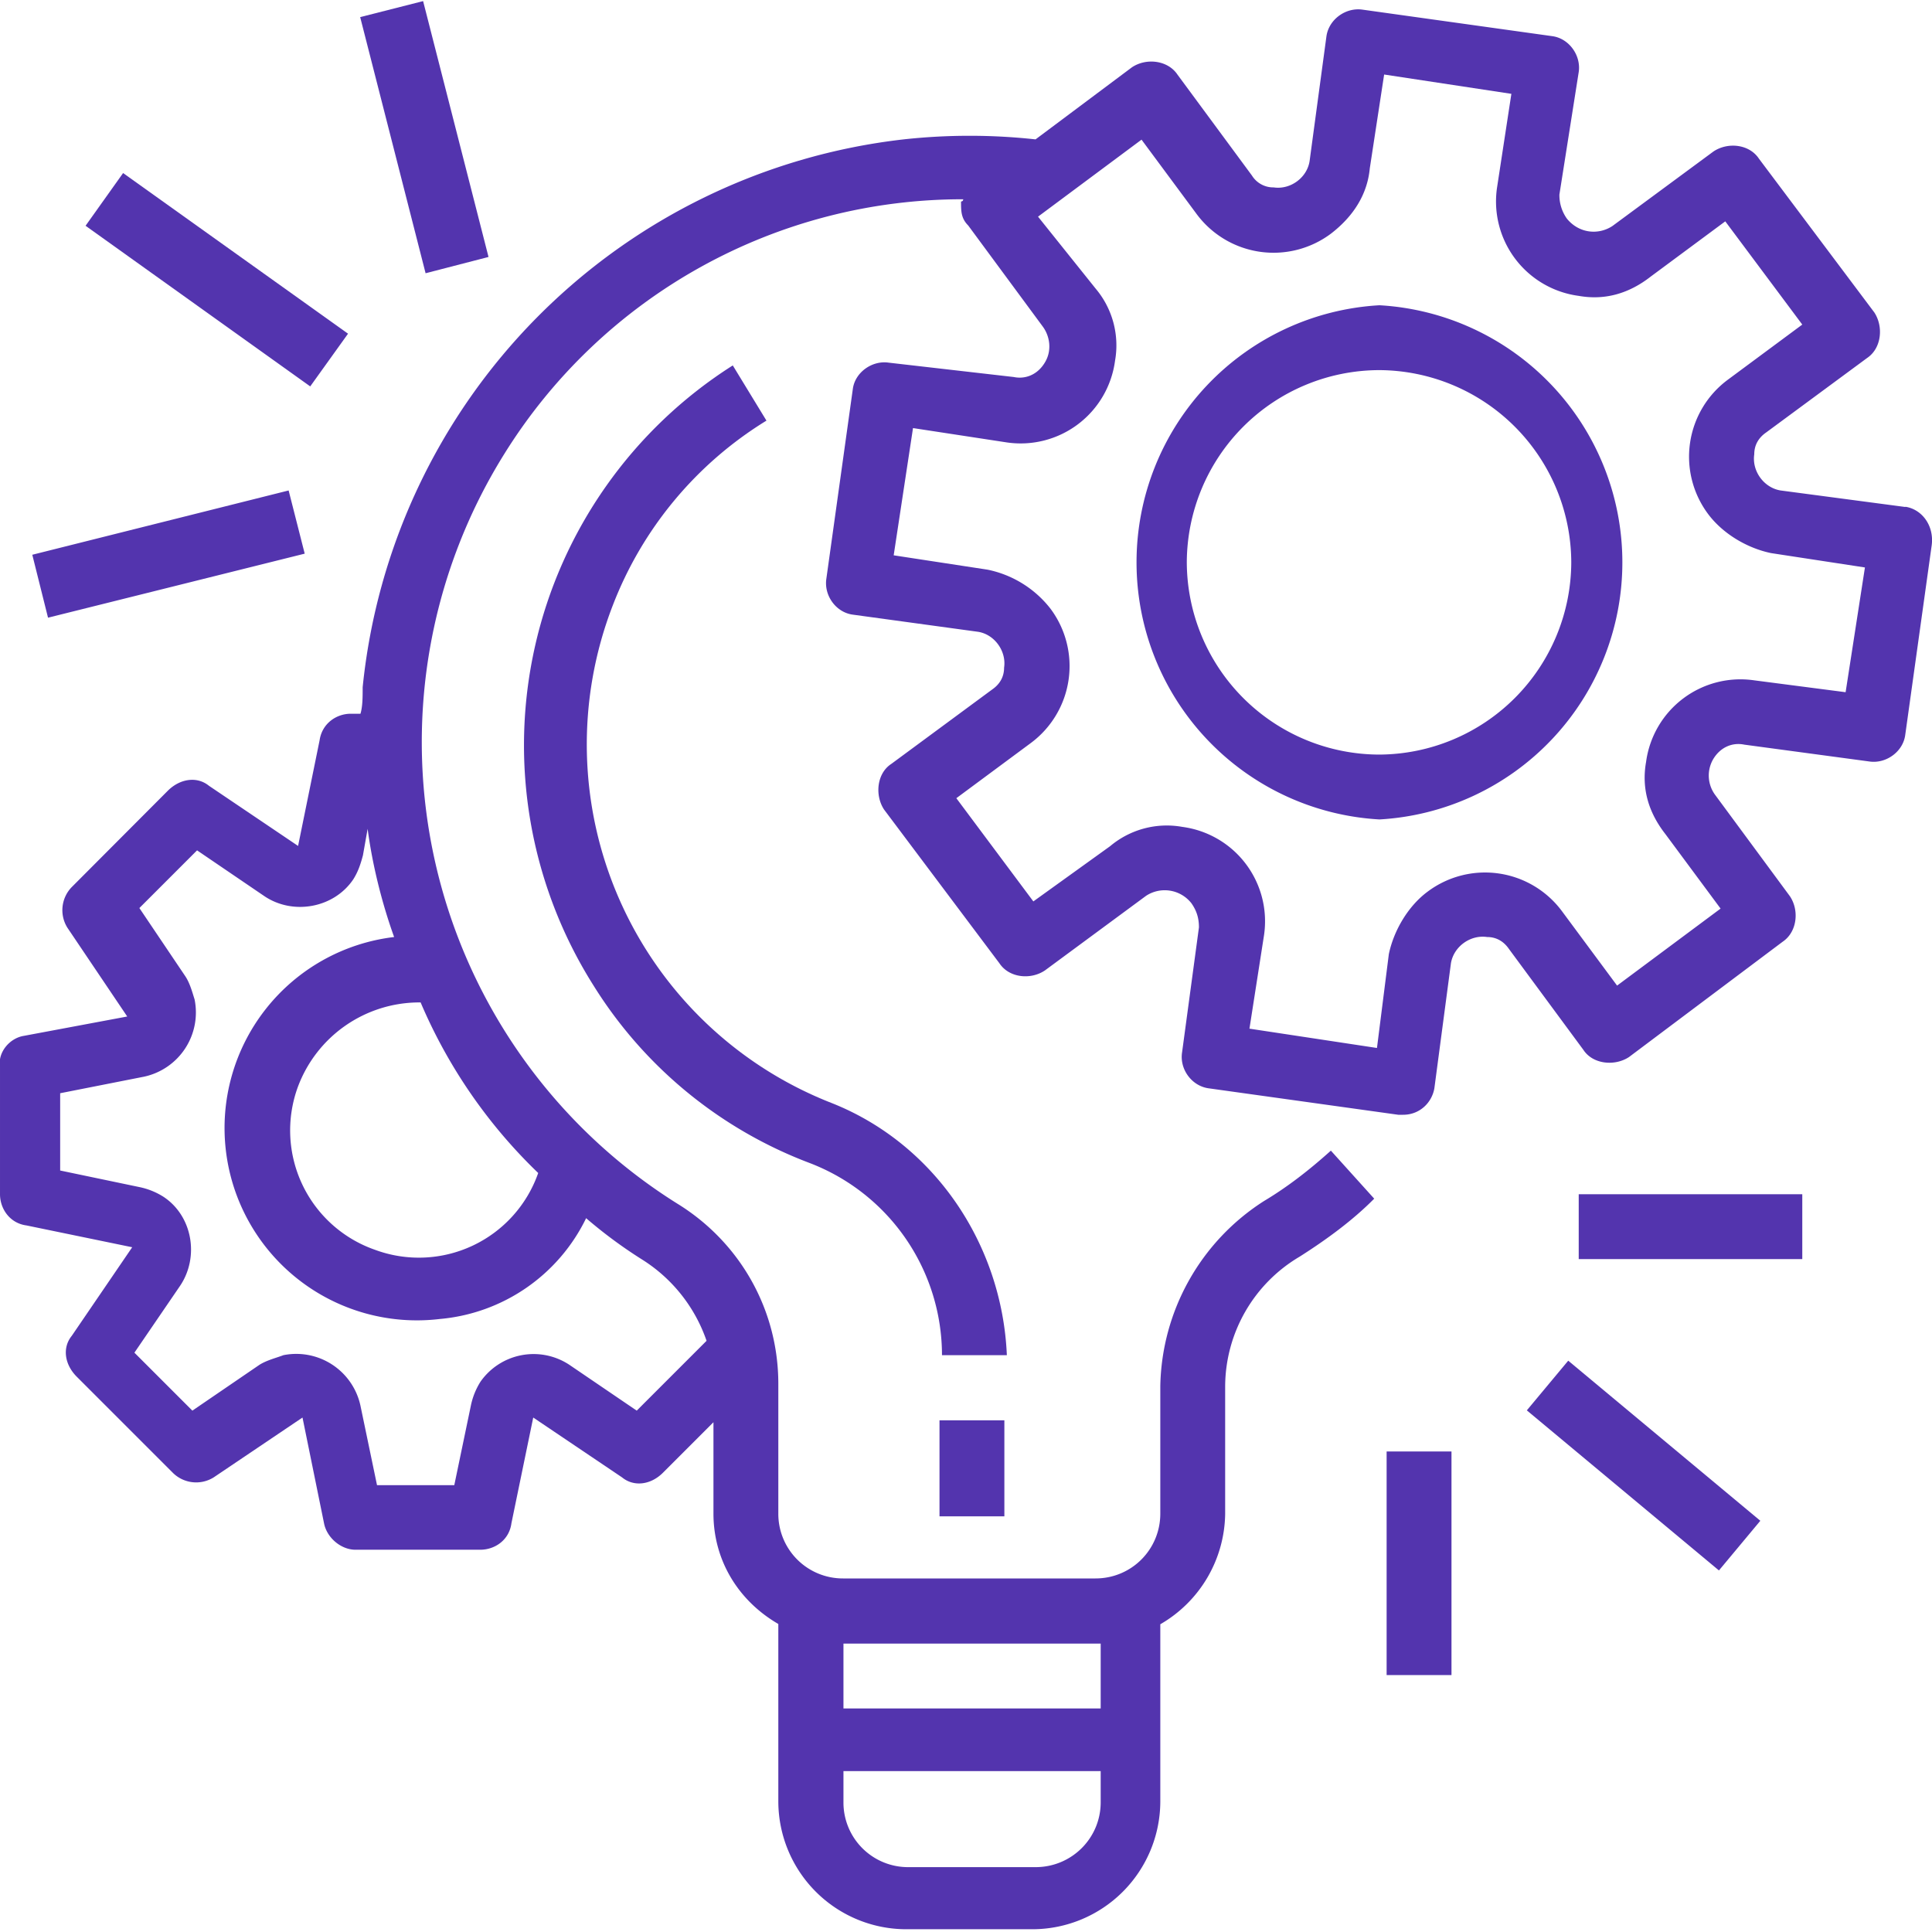 <?xml version="1.0" encoding="UTF-8"?> <svg xmlns="http://www.w3.org/2000/svg" width="70" height="70" fill="none"><g clip-path="url(#clip0)" fill="#5334AE"><path d="M69.04 18.37l-4.53-.6c-.6-.1-1.04-.7-.95-1.31 0-.35.17-.61.43-.79l3.66-2.7c.52-.35.6-1.13.26-1.65l-4.18-5.57c-.35-.53-1.13-.61-1.65-.26l-3.66 2.7c-.52.34-1.22.26-1.65-.27a1.47 1.47 0 01-.27-.87l.7-4.44c.09-.6-.35-1.22-.96-1.3L49.37.35c-.61-.09-1.22.35-1.31.96l-.61 4.52c-.09.61-.7 1.05-1.3.96a.91.91 0 01-.79-.43l-2.7-3.66c-.35-.52-1.13-.61-1.65-.26l-3.49 2.61a22 22 0 00-4.78 0 22.23 22.23 0 00-19.6 19.85c0 .35 0 .7-.08.96h-.35c-.52 0-1.04.35-1.13.96l-.78 3.83-3.23-2.18c-.43-.35-1.04-.26-1.48.17l-3.48 3.49a1.2 1.2 0 00-.17 1.48l2.17 3.22-3.74.7c-.52.08-.96.6-.87 1.13v4.61c0 .52.35 1.05.96 1.13l3.83.79L2.6 48.4c-.35.43-.26 1.04.18 1.48l3.48 3.48a1.2 1.2 0 001.48.17l3.22-2.17.78 3.83c.1.52.61.96 1.14.96h4.52c.53 0 1.05-.35 1.13-.96l.79-3.83 3.22 2.17c.43.35 1.04.27 1.48-.17l1.83-1.83v3.31c0 1.66.87 3.14 2.35 4v6.45a4.64 4.64 0 004.61 4.61h4.62a4.64 4.64 0 004.61-4.61v-6.44a4.69 4.69 0 002.35-4v-4.62a5.48 5.48 0 012.7-4.7c.96-.61 1.92-1.31 2.7-2.1l-1.57-1.74c-.78.7-1.56 1.31-2.43 1.83a8.13 8.13 0 00-3.75 6.7v4.62c0 1.3-1.04 2.35-2.35 2.35h-9.14a2.34 2.34 0 01-2.35-2.35v-4.7c0-2.7-1.4-5.14-3.66-6.53a19.73 19.73 0 01-6.27-27.16 19.54 19.54 0 0116.63-9.23s0 .08-.08.08c0 .35 0 .61.26.87l2.7 3.66c.26.35.34.87.08 1.3-.26.44-.7.62-1.13.53l-4.53-.52c-.6-.09-1.22.35-1.3.95l-.96 6.88c-.09.61.35 1.22.96 1.3l4.53.62c.6.09 1.04.7.95 1.3 0 .35-.17.61-.43.79l-3.66 2.7c-.52.34-.6 1.13-.26 1.65l4.18 5.57c.35.53 1.13.61 1.65.26l3.66-2.7a1.23 1.23 0 011.65.27c.18.26.27.52.27.87l-.61 4.52c-.1.61.34 1.22.95 1.31l6.88.96h.18c.6 0 1.04-.44 1.13-.96l.6-4.53c.1-.6.7-1.04 1.31-.95.35 0 .61.17.79.43l2.7 3.66c.34.52 1.13.6 1.65.26l5.57-4.18c.52-.35.61-1.13.26-1.65l-2.7-3.66a1.18 1.18 0 01-.08-1.3c.26-.44.7-.62 1.13-.53l4.53.61c.6.09 1.22-.35 1.3-.96l.96-6.88c.09-.7-.35-1.3-.96-1.39zM30.56 59.55h9.32v2.35h-9.32v-2.35zm0 4.62h9.32v1.13c0 1.3-1.05 2.35-2.36 2.35h-4.61a2.34 2.34 0 01-2.35-2.35v-1.13zm-9.32-20.03a17 17 0 002 1.48 5.64 5.64 0 012.36 2.96l-2.53 2.53-2.44-1.66a2.35 2.35 0 00-3.22.61 2.6 2.6 0 00-.35.87l-.6 2.88h-2.8l-.6-2.88a2.38 2.38 0 00-2.79-1.83c-.26.1-.6.18-.87.35l-2.43 1.66-2.1-2.1 1.66-2.43c.7-1.05.44-2.53-.61-3.22a2.6 2.6 0 00-.87-.35l-2.87-.6v-2.8l3.04-.6a2.38 2.38 0 001.83-2.8c-.08-.25-.17-.6-.35-.86L5.05 32.9l2.09-2.09 2.44 1.66c1.04.7 2.52.43 3.22-.61.17-.27.26-.53.35-.87l.17-.96c.17 1.3.52 2.7.96 3.92a6.96 6.96 0 101.65 13.84 6.53 6.53 0 005.31-3.66zM19.5 42.5a4.58 4.58 0 01-5.92 2.78 4.58 4.58 0 01-2.78-5.92 4.7 4.7 0 014.35-3.04h.09a18.75 18.75 0 004.26 6.18zm47.37-17.42l-3.31-.43a3.45 3.45 0 00-3.92 2.96c-.17.96.09 1.83.7 2.61l2 2.7-3.75 2.79-2-2.7a3.47 3.47 0 00-4.87-.7c-.7.52-1.22 1.4-1.4 2.26l-.43 3.4-4.62-.7.53-3.4a3.45 3.45 0 00-2.96-3.91 3.19 3.19 0 00-2.62.7l-2.78 2-2.79-3.74 2.7-2a3.47 3.47 0 00.7-4.88 3.87 3.87 0 00-2.27-1.4l-3.4-.52.7-4.61 3.4.52a3.45 3.45 0 003.92-2.96 3.19 3.19 0 00-.7-2.61l-2.09-2.61 3.75-2.79 2 2.7a3.47 3.47 0 004.87.7c.79-.61 1.31-1.4 1.4-2.36l.52-3.4 4.61.7-.52 3.4a3.45 3.45 0 002.96 3.92c.96.17 1.83-.09 2.61-.7l2.7-2 2.79 3.74-2.7 2a3.47 3.47 0 00-.7 4.88c.53.7 1.4 1.22 2.27 1.4l3.4.52-.7 4.52z"></path><path d="M49.98 11.06a9.33 9.33 0 000 18.63 9.33 9.33 0 000-18.63zm0 16.28A6.99 6.99 0 0143 20.37a6.99 6.99 0 016.97-6.96 6.99 6.99 0 016.96 6.96 6.99 6.99 0 01-6.96 6.97zM36.4 51.46h-2.36v3.48h2.35v-3.48zM30.12 39.96a13.95 13.95 0 01-7.92-18.02 13.57 13.57 0 015.57-6.7l-1.22-2A16.3 16.3 0 0021.5 35.7a15.8 15.8 0 007.84 6.44 7.46 7.46 0 014.79 6.96h2.35c-.17-4-2.61-7.66-6.36-9.14zM65.3 43.27h-8.1v2.35h8.1v-2.35zM56.82 49.3l-1.5 1.8 6.96 5.8 1.5-1.8-6.96-5.8zM52.59 52.59h-2.35v8.1h2.35v-8.1zM10.46 17.77L1.17 20.1l.57 2.28 9.3-2.32-.58-2.28zM4.46 6.27L3.1 8.18 11.24 14l1.37-1.91-8.15-5.82zM15.33.04l-2.28.58 2.37 9.28 2.28-.59L15.33.04z"></path></g><defs><clipPath id="clip0"><path fill="#fff" d="M0 0h70v70H0z"></path></clipPath></defs></svg> 